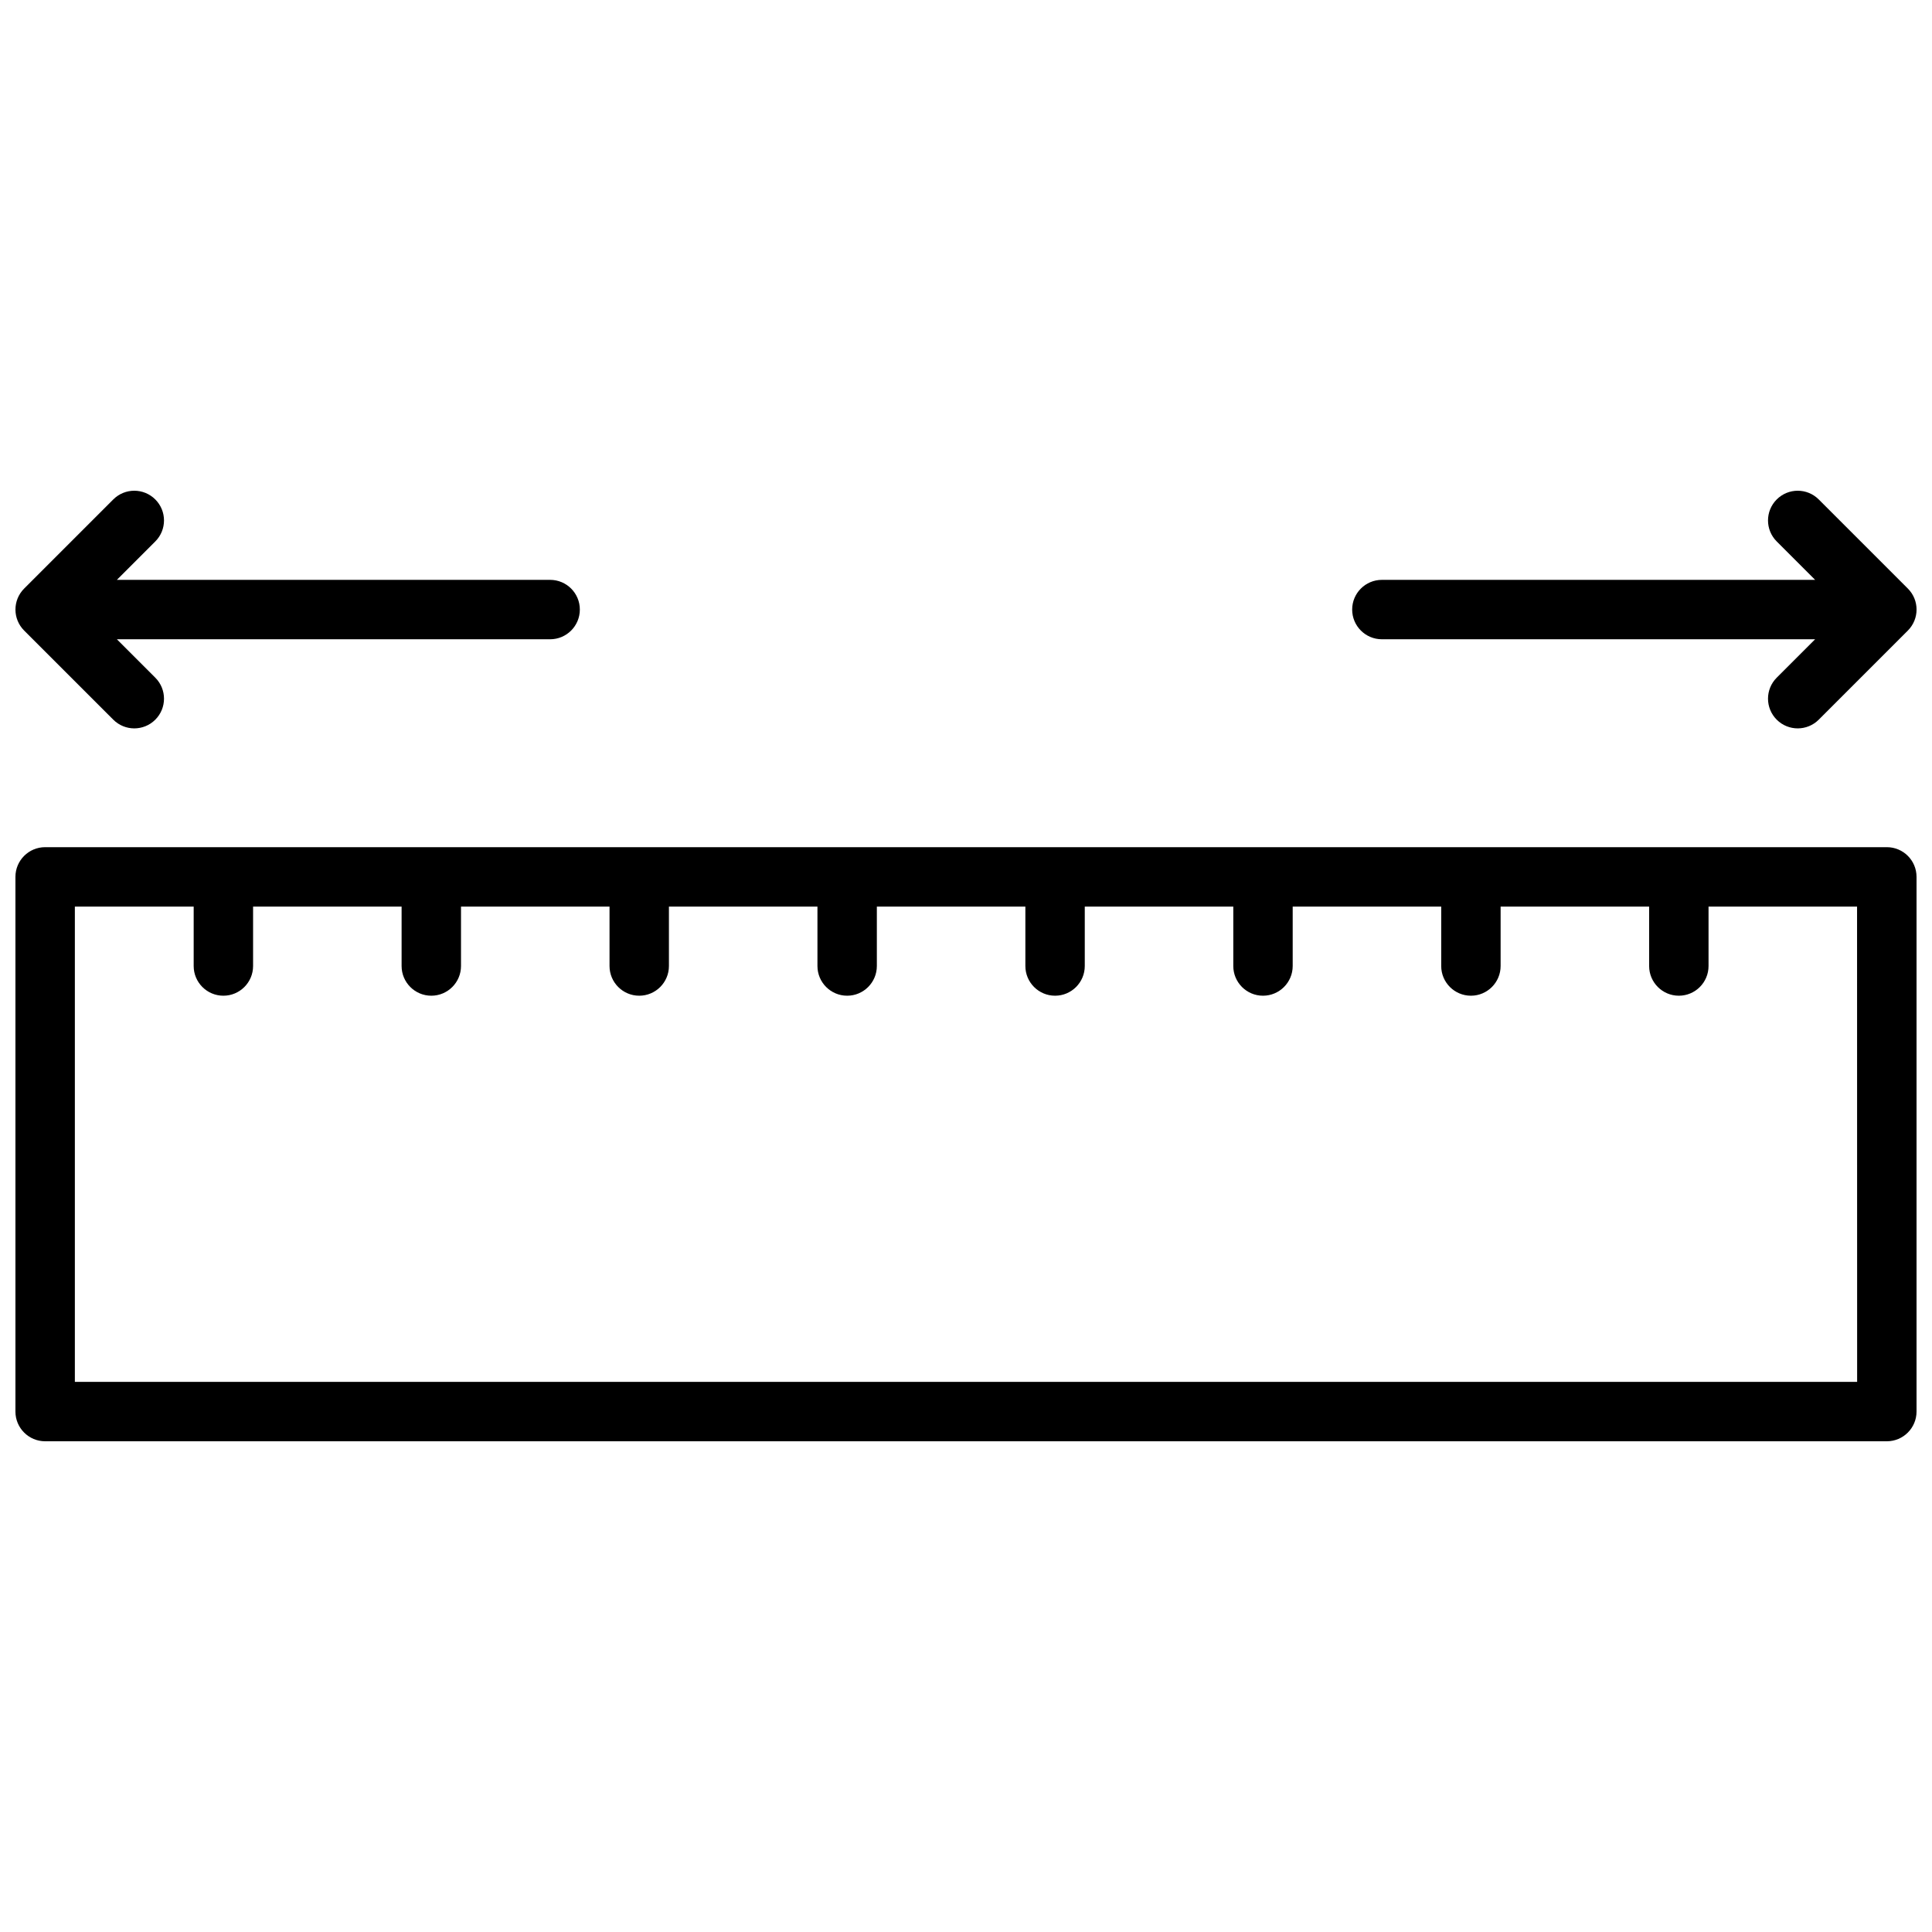 <?xml version="1.0" encoding="UTF-8"?>
<!-- Uploaded to: ICON Repo, www.iconrepo.com, Generator: ICON Repo Mixer Tools -->
<svg width="800px" height="800px" version="1.1" viewBox="144 144 512 512" xmlns="http://www.w3.org/2000/svg">
 <defs>
  <clipPath id="c">
   <path d="m148.09 368h503.81v158h-503.81z"/>
  </clipPath>
  <clipPath id="b">
   <path d="m148.09 274h149.91v64h-149.91z"/>
  </clipPath>
  <clipPath id="a">
   <path d="m502 274h149.9v64h-149.9z"/>
  </clipPath>
 </defs>
 <g>
  <g clip-path="url(#c)">
   <path d="m644.03 368.51h-488.07c-4.344 0-7.871 3.527-7.871 7.871v141.7c0 4.344 3.527 7.871 7.871 7.871h488.07c4.344 0 7.871-3.527 7.871-7.871v-141.7c0-4.356-3.527-7.871-7.871-7.871zm-7.871 141.7h-472.32v-125.95h31.488v15.742c0 4.344 3.527 7.871 7.871 7.871s7.871-3.527 7.871-7.871v-15.742h39.359v15.742c0 4.344 3.527 7.871 7.871 7.871s7.871-3.527 7.871-7.871v-15.742h39.359v15.742c0 4.344 3.527 7.871 7.871 7.871s7.871-3.527 7.871-7.871v-15.742h39.359v15.742c0 4.344 3.527 7.871 7.871 7.871s7.871-3.527 7.871-7.871v-15.742h39.359v15.742c0 4.344 3.527 7.871 7.871 7.871s7.871-3.527 7.871-7.871v-15.742h39.359v15.742c0 4.344 3.527 7.871 7.871 7.871s7.871-3.527 7.871-7.871v-15.742h39.359v15.742c0 4.344 3.527 7.871 7.871 7.871s7.871-3.527 7.871-7.871v-15.742h39.359v15.742c0 4.344 3.527 7.871 7.871 7.871s7.871-3.527 7.871-7.871v-15.742h39.359z"/>
  </g>
  <g clip-path="url(#b)">
   <path d="m174.02 334.72c1.535 1.535 3.551 2.309 5.566 2.309s4.031-0.77 5.566-2.305c3.078-3.078 3.078-8.055 0-11.133l-10.18-10.18h114.82c4.344 0 7.871-3.527 7.871-7.871s-3.527-7.871-7.871-7.871h-114.82l10.18-10.18c3.078-3.078 3.078-8.055 0-11.133-3.078-3.078-8.055-3.078-11.133 0l-23.617 23.617c-3.078 3.078-3.078 8.055 0 11.133z"/>
  </g>
  <g clip-path="url(#a)">
   <path d="m510.21 313.41h114.82l-10.18 10.18c-3.078 3.078-3.078 8.055 0 11.133 1.535 1.535 3.551 2.305 5.566 2.305 2.016 0 4.031-0.77 5.566-2.305l23.617-23.617c3.078-3.078 3.078-8.055 0-11.133l-23.617-23.617c-3.078-3.078-8.055-3.078-11.133 0s-3.078 8.055 0 11.133l10.18 10.18h-114.82c-4.344 0-7.871 3.527-7.871 7.871s3.527 7.871 7.871 7.871z"/>
  </g>
 </g>
</svg>